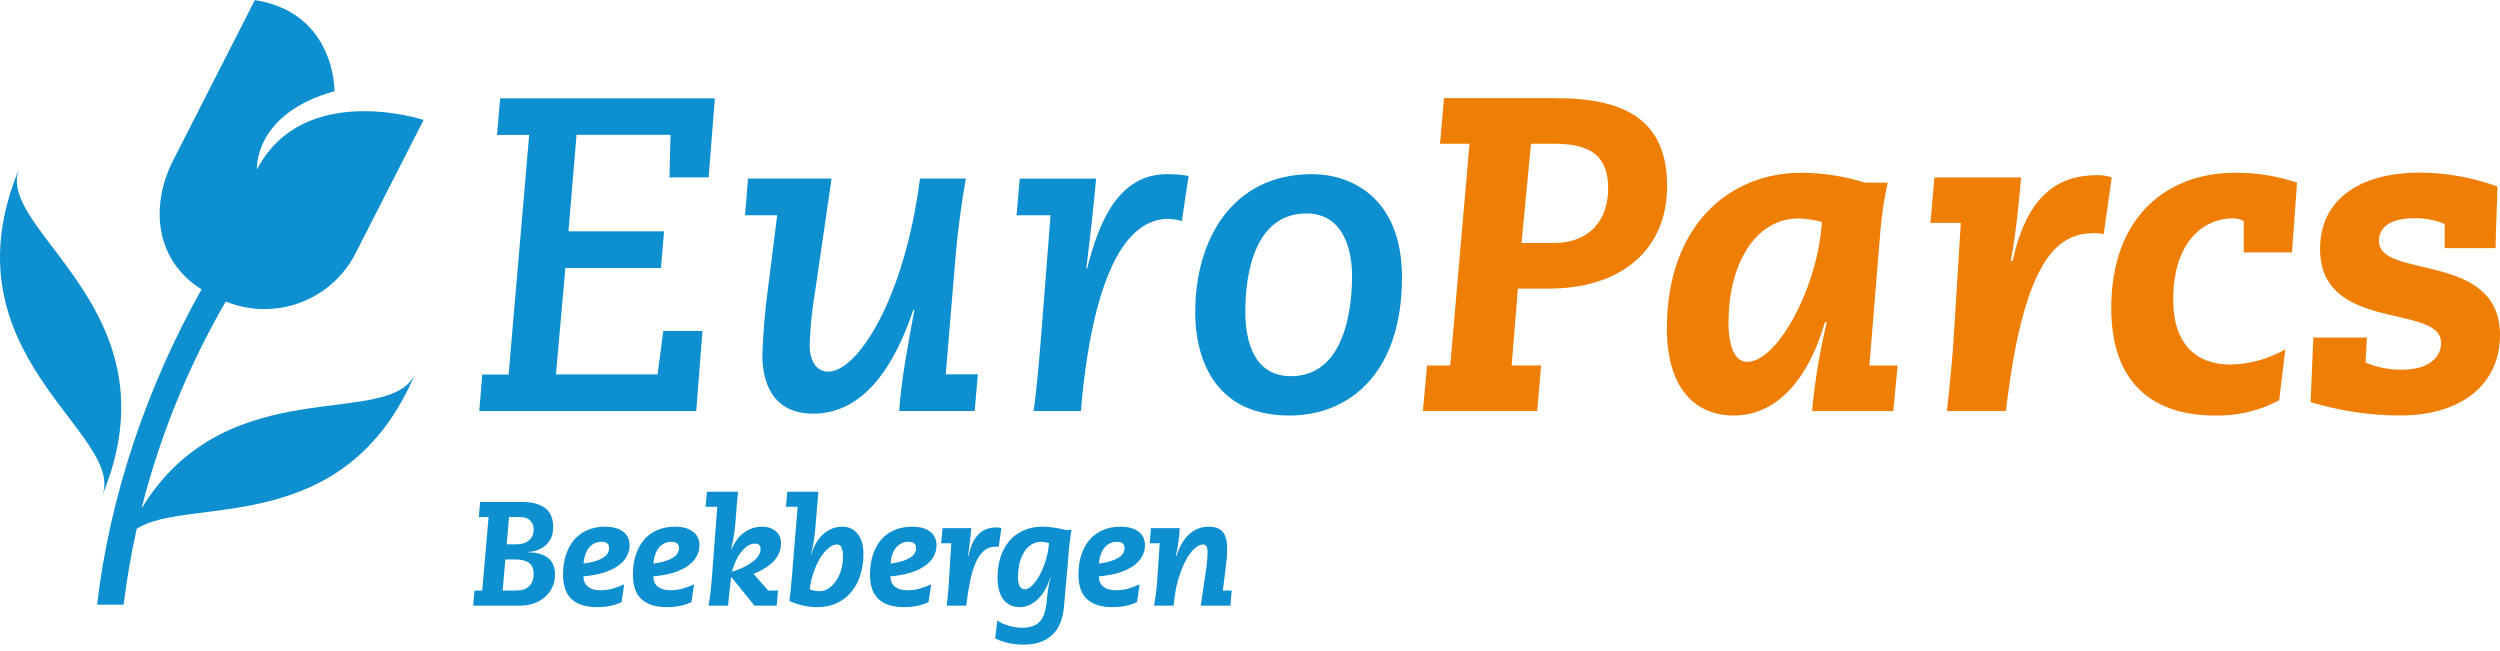 <svg width="388" height="101" viewBox="0 0 388 101" fill="none" xmlns="http://www.w3.org/2000/svg">
<g clip-path="url(#clip0_1_903)">
<g clip-path="url(#clip1_1_903)">
<path d="M358.608 62.409C363.084 63.762 367.732 64.462 372.407 64.49C382.389 64.49 388 59.355 388 52.001C388 38.958 369.216 43.399 369.216 37.401C369.216 35.667 370.322 33.866 374.9 33.866C376.449 33.856 377.984 34.163 379.41 34.766V38.514H387.313C387.313 36.64 387.593 30.672 387.593 28.939C383.79 27.56 379.783 26.832 375.739 26.785C365.824 26.785 360.073 31.226 360.073 38.654C360.073 51.69 378.857 47.043 378.857 53.217C378.857 55.438 376.985 57.384 372.687 57.384C370.783 57.387 368.898 57.008 367.143 56.271C367.143 55.511 367.283 54.051 367.35 52.384H359.027L358.608 62.409ZM354.681 54.221C352.101 55.696 349.196 56.508 346.225 56.581C340.754 56.581 337.283 53.321 337.283 46.519C337.283 37.084 342.413 33.897 346.401 33.897C347.036 33.855 347.67 33.999 348.225 34.31V39.177H355.714L356.505 28.342C353.399 27.305 350.143 26.789 346.869 26.815C336.535 26.815 327.666 33.41 327.666 47.84C327.666 59.495 334.182 64.49 343.751 64.49C347.225 64.568 350.661 63.755 353.733 62.129L354.681 54.221ZM299.605 34.59H304.316L303.277 51.447C303.07 55.261 302.584 59.909 302.164 63.796H311.319C314.158 39.378 319.708 36.184 325.046 36.184C325.533 36.194 326.018 36.241 326.499 36.324L327.745 27.533C327.009 27.284 326.235 27.167 325.459 27.186C319.635 27.186 314.644 30.034 312.359 40.509H312.079C312.912 36.001 313.331 31.421 313.678 27.533H300.225L299.605 34.59ZM289.41 28.342C286.226 27.338 282.907 26.823 279.568 26.815C268.128 26.815 258.699 35.283 258.699 50.96C258.699 60.256 263.07 64.49 269.1 64.49C274.924 64.49 280.261 60.116 283.24 49.987H283.52C282.423 54.528 281.659 59.144 281.234 63.796H293.848L294.499 56.733H290.128L291.86 35.569C292.065 33.142 292.437 30.731 292.973 28.355L289.41 28.342ZM268.268 49.92C268.268 41.403 272.152 33.897 279.21 33.897C280.406 33.944 281.594 34.13 282.748 34.45C282.189 44.299 275.951 56.161 271.167 56.161C269.295 56.161 268.255 53.874 268.255 49.92H268.268ZM237.611 22.308H241.076C246.14 22.308 249.587 23.628 249.587 29.243C249.587 34.243 246.602 37.711 241.198 37.711H236.14L237.611 22.308ZM220.833 63.796H238.572L239.179 56.721H234.608L235.575 44.786H240.438C251.526 44.786 258.736 38.818 258.736 28.896C258.736 18.633 252.219 15.233 241.477 15.233H224.103L223.496 22.308H228.067L225.076 56.733H221.471L220.833 63.796Z" fill="#EF7E04"/>
<path d="M185.489 48.32C185.489 55.468 188.334 64.49 200.122 64.49C209.24 64.49 217.587 58.108 217.587 43.052C217.587 30.77 209.824 27.028 203.605 27.028C191.192 27.028 185.508 37.291 185.508 48.32H185.489ZM193.271 48.393C193.271 42.31 194.796 33.13 202.772 33.13C208.942 33.13 209.842 39.651 209.842 42.772C209.842 48.855 208.316 58.382 200.347 58.382C194.523 58.382 193.271 52.761 193.271 48.393ZM157.775 33.41H163.046L161.66 51.167C161.38 54.635 160.967 59.909 160.413 63.796H167.757L167.97 61.436C169.009 51.094 171.988 33.963 181.343 33.963C182.048 33.994 182.746 34.11 183.423 34.31L184.468 27.302C183.368 27.114 182.253 27.023 181.137 27.028C173.72 27.028 170.602 34.17 168.73 41.665H168.59C169.143 37.224 169.702 32.436 170.116 27.722H158.261L157.775 33.41ZM115.629 33.41H120.62L119.216 44.567C118.738 48.063 118.438 51.582 118.316 55.109C118.316 59.27 119.842 64.198 126.219 64.198C134.395 64.198 139.04 56.149 141.745 48.101H141.915C140.942 53.308 139.836 59.27 139.556 63.784H151.271L151.757 58.096H146.778L148.304 39.779C148.657 35.752 149.21 31.591 149.903 27.71H142.784C140.292 46.854 132.942 57.676 128.571 57.676C126.632 57.676 125.66 55.943 125.66 53.515C125.76 50.606 126.062 47.708 126.565 44.84L129.058 27.71H116.097L115.629 33.41ZM74.383 63.796H108.055L109.027 51.374H102.948L102.049 58.108H86.286L87.745 41.592H102.578L103.064 35.904H88.225L89.477 20.921H104.067L103.897 27.533H109.976L110.948 15.257H77.623L77.137 20.945H82.128L78.936 58.133H74.845L74.383 63.796Z" fill="#0E8FCF"/>
<path d="M3.009 26.098C-9.179 55.17 19.872 67.373 15.805 77.064C28 47.992 -1.052 35.782 3.009 26.098Z" fill="#0E8FCF"/>
<path d="M21.963 78.919C24.811 67.655 29.212 56.843 35.039 46.793C38.726 48.3 42.843 48.366 46.576 46.978C50.308 45.59 53.383 42.849 55.191 39.298L65.745 18.615C65.745 18.615 47.082 12.471 39.878 26.317C39.878 26.317 39.27 17.678 51.915 14.15C51.915 14.15 52.097 1.983 39.556 0.012L26.881 24.875C23.1 32.297 24.328 40.606 31.283 44.907C22.808 59.958 17.033 77.015 15.07 93.842H19.192C19.678 89.888 20.346 85.933 21.222 82.07C29.125 76.894 53.55 83.926 64.468 57.907C60.693 66.905 35.313 56.995 21.963 78.919Z" fill="#0E8FCF"/>
</g>
<path d="M78.014 91.654H80.13C81.004 91.654 81.671 91.424 82.131 90.964C82.591 90.504 82.821 89.883 82.821 89.101C82.821 88.273 82.576 87.69 82.085 87.353C81.61 87 80.881 86.824 79.9 86.824H78.428L78.014 91.654ZM78.635 84.478H80.176C80.973 84.478 81.61 84.279 82.085 83.88C82.576 83.481 82.821 82.906 82.821 82.155C82.821 81.572 82.637 81.112 82.269 80.775C81.916 80.422 81.387 80.246 80.682 80.246H79.003L78.635 84.478ZM81.027 77.9C82.56 77.9 83.749 78.214 84.592 78.843C85.435 79.472 85.857 80.461 85.857 81.81C85.857 82.347 85.773 82.845 85.604 83.305C85.435 83.75 85.182 84.141 84.845 84.478C84.508 84.815 84.094 85.091 83.603 85.306C83.128 85.505 82.568 85.628 81.924 85.674V85.72C83.273 85.72 84.308 86.004 85.029 86.571C85.765 87.123 86.133 87.997 86.133 89.193C86.133 89.898 85.995 90.55 85.719 91.148C85.443 91.731 85.06 92.237 84.569 92.666C84.094 93.08 83.519 93.41 82.844 93.655C82.185 93.885 81.464 94 80.682 94H73.437L73.644 91.654H74.84L75.829 80.246H74.311L74.518 77.9H81.027ZM90.556 87.468C91.844 87.299 92.826 87.016 93.501 86.617C94.191 86.218 94.535 85.697 94.535 85.053C94.535 84.409 94.137 84.087 93.34 84.087C92.588 84.087 91.96 84.378 91.454 84.961C90.963 85.528 90.664 86.364 90.556 87.468ZM93.891 81.741C95.103 81.741 96.038 81.994 96.698 82.5C97.372 83.006 97.71 83.719 97.71 84.639C97.71 85.283 97.549 85.881 97.227 86.433C96.904 86.985 96.437 87.468 95.823 87.882C95.21 88.296 94.459 88.641 93.57 88.917C92.68 89.178 91.676 89.354 90.556 89.446C90.556 90.136 90.787 90.673 91.246 91.056C91.722 91.424 92.374 91.608 93.201 91.608C93.846 91.608 94.474 91.524 95.088 91.355C95.716 91.171 96.314 90.949 96.882 90.688L96.468 93.448C95.379 93.969 94.114 94.23 92.672 94.23C90.955 94.23 89.644 93.824 88.74 93.011C87.835 92.198 87.382 90.91 87.382 89.147C87.382 88.012 87.536 86.993 87.843 86.088C88.149 85.168 88.579 84.386 89.13 83.742C89.698 83.098 90.38 82.607 91.177 82.27C91.99 81.917 92.895 81.741 93.891 81.741ZM101.4 87.468C102.688 87.299 103.669 87.016 104.344 86.617C105.034 86.218 105.379 85.697 105.379 85.053C105.379 84.409 104.98 84.087 104.183 84.087C103.431 84.087 102.803 84.378 102.297 84.961C101.806 85.528 101.507 86.364 101.4 87.468ZM104.735 81.741C105.946 81.741 106.881 81.994 107.541 82.5C108.215 83.006 108.553 83.719 108.553 84.639C108.553 85.283 108.392 85.881 108.07 86.433C107.748 86.985 107.28 87.468 106.667 87.882C106.053 88.296 105.302 88.641 104.413 88.917C103.523 89.178 102.519 89.354 101.4 89.446C101.4 90.136 101.63 90.673 102.09 91.056C102.565 91.424 103.217 91.608 104.045 91.608C104.689 91.608 105.317 91.524 105.931 91.355C106.559 91.171 107.157 90.949 107.725 90.688L107.311 93.448C106.222 93.969 104.957 94.23 103.516 94.23C101.798 94.23 100.487 93.824 99.583 93.011C98.678 92.198 98.226 90.91 98.226 89.147C98.226 88.012 98.379 86.993 98.686 86.088C98.993 85.168 99.422 84.386 99.974 83.742C100.541 83.098 101.223 82.607 102.021 82.27C102.833 81.917 103.738 81.741 104.735 81.741ZM113.6 88.756C114.995 88.296 116.084 87.759 116.866 87.146C117.648 86.517 118.039 85.873 118.039 85.214C118.039 84.647 117.748 84.363 117.165 84.363C116.874 84.363 116.559 84.447 116.222 84.616C115.9 84.785 115.578 85.053 115.256 85.421C114.934 85.774 114.627 86.226 114.336 86.778C114.045 87.33 113.799 87.989 113.6 88.756ZM114.543 76.313C114.405 77.693 114.282 79.127 114.175 80.614C114.083 82.101 113.853 83.642 113.485 85.237H113.554C114.029 84.072 114.689 83.198 115.532 82.615C116.375 82.032 117.28 81.741 118.246 81.741C119.12 81.741 119.833 81.971 120.385 82.431C120.937 82.876 121.213 83.512 121.213 84.34C121.213 85.352 120.86 86.241 120.155 87.008C119.465 87.775 118.399 88.465 116.958 89.078L119.235 91.654H120.753L120.546 94H117.096L113.485 89.538L113.232 91.631C113.201 91.968 113.163 92.336 113.117 92.735C113.071 93.134 113.033 93.555 113.002 94H109.966C110.027 93.693 110.081 93.341 110.127 92.942C110.188 92.543 110.242 92.145 110.288 91.746C110.334 91.347 110.372 90.979 110.403 90.642C110.434 90.289 110.457 90.013 110.472 89.814L111.323 78.659H109.506L109.713 76.313H114.543ZM125.68 91.47C126.14 91.654 126.654 91.746 127.221 91.746C127.727 91.746 128.195 91.6 128.624 91.309C129.069 91.002 129.452 90.604 129.774 90.113C130.111 89.622 130.372 89.055 130.556 88.411C130.74 87.752 130.832 87.069 130.832 86.364C130.832 85.827 130.763 85.383 130.625 85.03C130.502 84.677 130.265 84.501 129.912 84.501C129.467 84.501 129.015 84.7 128.555 85.099C128.095 85.482 127.666 85.996 127.267 86.64C126.884 87.284 126.546 88.028 126.255 88.871C125.964 89.699 125.772 90.565 125.68 91.47ZM127.014 76.313L126.531 82.086C126.47 82.745 126.385 83.405 126.278 84.064C126.186 84.708 126.04 85.352 125.841 85.996H125.91C126.385 84.555 127.045 83.489 127.888 82.799C128.731 82.094 129.682 81.741 130.74 81.741C131.721 81.741 132.511 82.117 133.109 82.868C133.707 83.604 134.006 84.647 134.006 85.996C134.006 87.207 133.837 88.319 133.5 89.331C133.178 90.328 132.703 91.194 132.074 91.93C131.461 92.651 130.709 93.218 129.82 93.632C128.931 94.031 127.926 94.23 126.807 94.23C126.102 94.23 125.366 94.146 124.599 93.977C123.848 93.793 123.15 93.555 122.506 93.264C122.567 92.85 122.613 92.474 122.644 92.137C122.69 91.8 122.728 91.478 122.759 91.171C122.79 90.849 122.813 90.542 122.828 90.251C122.859 89.96 122.889 89.653 122.92 89.331L123.794 78.659H121.977L122.184 76.313H127.014ZM138.197 87.468C139.485 87.299 140.466 87.016 141.141 86.617C141.831 86.218 142.176 85.697 142.176 85.053C142.176 84.409 141.777 84.087 140.98 84.087C140.229 84.087 139.6 84.378 139.094 84.961C138.603 85.528 138.304 86.364 138.197 87.468ZM141.532 81.741C142.743 81.741 143.679 81.994 144.338 82.5C145.013 83.006 145.35 83.719 145.35 84.639C145.35 85.283 145.189 85.881 144.867 86.433C144.545 86.985 144.077 87.468 143.464 87.882C142.851 88.296 142.099 88.641 141.21 88.917C140.321 89.178 139.316 89.354 138.197 89.446C138.197 90.136 138.427 90.673 138.887 91.056C139.362 91.424 140.014 91.608 140.842 91.608C141.486 91.608 142.115 91.524 142.728 91.355C143.357 91.171 143.955 90.949 144.522 90.688L144.108 93.448C143.019 93.969 141.754 94.23 140.313 94.23C138.596 94.23 137.285 93.824 136.38 93.011C135.475 92.198 135.023 90.91 135.023 89.147C135.023 88.012 135.176 86.993 135.483 86.088C135.79 85.168 136.219 84.386 136.771 83.742C137.338 83.098 138.021 82.607 138.818 82.27C139.631 81.917 140.535 81.741 141.532 81.741ZM154.652 81.856C154.821 81.856 154.974 81.871 155.112 81.902C155.25 81.917 155.35 81.94 155.411 81.971L154.997 84.892C154.921 84.861 154.829 84.846 154.721 84.846C154.629 84.846 154.545 84.846 154.468 84.846C153.778 84.846 153.188 85.061 152.697 85.49C152.207 85.919 151.785 86.533 151.432 87.33C151.08 88.112 150.788 89.07 150.558 90.205C150.328 91.34 150.129 92.605 149.96 94H146.924C147.093 92.589 147.2 91.485 147.246 90.688C147.292 89.875 147.323 89.339 147.338 89.078L147.637 84.317H146.073L146.28 81.971H150.742C150.681 82.615 150.612 83.305 150.535 84.041C150.459 84.777 150.351 85.521 150.213 86.272H150.305C150.612 84.831 151.11 83.734 151.8 82.983C152.506 82.232 153.456 81.856 154.652 81.856ZM157.997 89.63C157.997 90.274 158.097 90.742 158.296 91.033C158.495 91.324 158.741 91.47 159.032 91.47C159.4 91.47 159.791 91.263 160.205 90.849C160.619 90.435 161.01 89.891 161.378 89.216C161.746 88.526 162.06 87.752 162.321 86.893C162.582 86.034 162.743 85.16 162.804 84.271C162.773 84.271 162.62 84.24 162.344 84.179C162.068 84.118 161.823 84.087 161.608 84.087C161.071 84.087 160.581 84.217 160.136 84.478C159.691 84.739 159.308 85.114 158.986 85.605C158.679 86.08 158.434 86.663 158.25 87.353C158.081 88.028 157.997 88.787 157.997 89.63ZM161.746 81.741C162.329 81.741 162.927 81.787 163.54 81.879C164.153 81.956 164.751 82.078 165.334 82.247H166.3C166.131 83.167 166.001 84.148 165.909 85.191C165.832 86.234 165.748 87.246 165.656 88.227L165.127 94.138C164.958 96.131 164.337 97.611 163.264 98.577C162.191 99.558 160.734 100.049 158.894 100.049C158.097 100.049 157.299 99.965 156.502 99.796C155.705 99.627 155.022 99.382 154.455 99.06L154.777 96.3C155.007 96.469 155.275 96.622 155.582 96.76C155.889 96.898 156.211 97.013 156.548 97.105C156.901 97.212 157.246 97.289 157.583 97.335C157.936 97.396 158.265 97.427 158.572 97.427C159.216 97.427 159.76 97.35 160.205 97.197C160.665 97.059 161.048 96.821 161.355 96.484C161.677 96.147 161.922 95.71 162.091 95.173C162.26 94.652 162.382 94 162.459 93.218C162.597 91.639 162.804 90.443 163.08 89.63H163.011C162.796 90.335 162.52 90.972 162.183 91.539C161.861 92.106 161.493 92.589 161.079 92.988C160.665 93.387 160.22 93.693 159.745 93.908C159.27 94.123 158.779 94.23 158.273 94.23C157.169 94.23 156.318 93.831 155.72 93.034C155.122 92.237 154.823 91.094 154.823 89.607C154.823 88.426 154.984 87.353 155.306 86.387C155.628 85.421 156.088 84.593 156.686 83.903C157.299 83.213 158.028 82.684 158.871 82.316C159.73 81.933 160.688 81.741 161.746 81.741ZM170.547 87.468C171.835 87.299 172.816 87.016 173.491 86.617C174.181 86.218 174.526 85.697 174.526 85.053C174.526 84.409 174.127 84.087 173.33 84.087C172.579 84.087 171.95 84.378 171.444 84.961C170.953 85.528 170.654 86.364 170.547 87.468ZM173.882 81.741C175.093 81.741 176.029 81.994 176.688 82.5C177.363 83.006 177.7 83.719 177.7 84.639C177.7 85.283 177.539 85.881 177.217 86.433C176.895 86.985 176.427 87.468 175.814 87.882C175.201 88.296 174.449 88.641 173.56 88.917C172.671 89.178 171.666 89.354 170.547 89.446C170.547 90.136 170.777 90.673 171.237 91.056C171.712 91.424 172.364 91.608 173.192 91.608C173.836 91.608 174.465 91.524 175.078 91.355C175.707 91.171 176.305 90.949 176.872 90.688L176.458 93.448C175.369 93.969 174.104 94.23 172.663 94.23C170.946 94.23 169.635 93.824 168.73 93.011C167.825 92.198 167.373 90.91 167.373 89.147C167.373 88.012 167.526 86.993 167.833 86.088C168.14 85.168 168.569 84.386 169.121 83.742C169.688 83.098 170.371 82.607 171.168 82.27C171.981 81.917 172.885 81.741 173.882 81.741ZM187.646 81.741C188.628 81.741 189.341 82.017 189.785 82.569C190.23 83.106 190.452 83.934 190.452 85.053C190.452 85.406 190.445 85.712 190.429 85.973C190.429 86.218 190.422 86.441 190.406 86.64C190.391 86.824 190.368 86.993 190.337 87.146C190.322 87.284 190.307 87.43 190.291 87.583L189.785 91.654H191.165L190.958 94H186.358L187.186 88.388C187.263 87.851 187.317 87.361 187.347 86.916C187.393 86.456 187.416 86.065 187.416 85.743C187.416 85.268 187.355 84.946 187.232 84.777C187.11 84.593 186.941 84.501 186.726 84.501C186.282 84.501 185.814 84.731 185.323 85.191C184.848 85.636 184.396 86.272 183.966 87.1C183.537 87.928 183.154 88.925 182.816 90.09C182.494 91.255 182.272 92.559 182.149 94H179.113C179.19 93.54 179.251 93.141 179.297 92.804C179.359 92.467 179.405 92.137 179.435 91.815C179.481 91.478 179.52 91.125 179.55 90.757C179.581 90.374 179.612 89.914 179.642 89.377L179.987 84.317H178.423L178.63 81.971H183.092C183.062 82.707 182.993 83.435 182.885 84.156C182.793 84.861 182.663 85.567 182.494 86.272H182.586C183.123 84.693 183.813 83.543 184.656 82.822C185.5 82.101 186.496 81.741 187.646 81.741Z" fill="#0E8FCF"/>
</g>
<defs>
<clipPath id="clip0_1_903">
<rect width="388" height="101" fill="white"/>
</clipPath>
<clipPath id="clip1_1_903">
<rect width="388" height="94" fill="white"/>
</clipPath>
</defs>
</svg>
